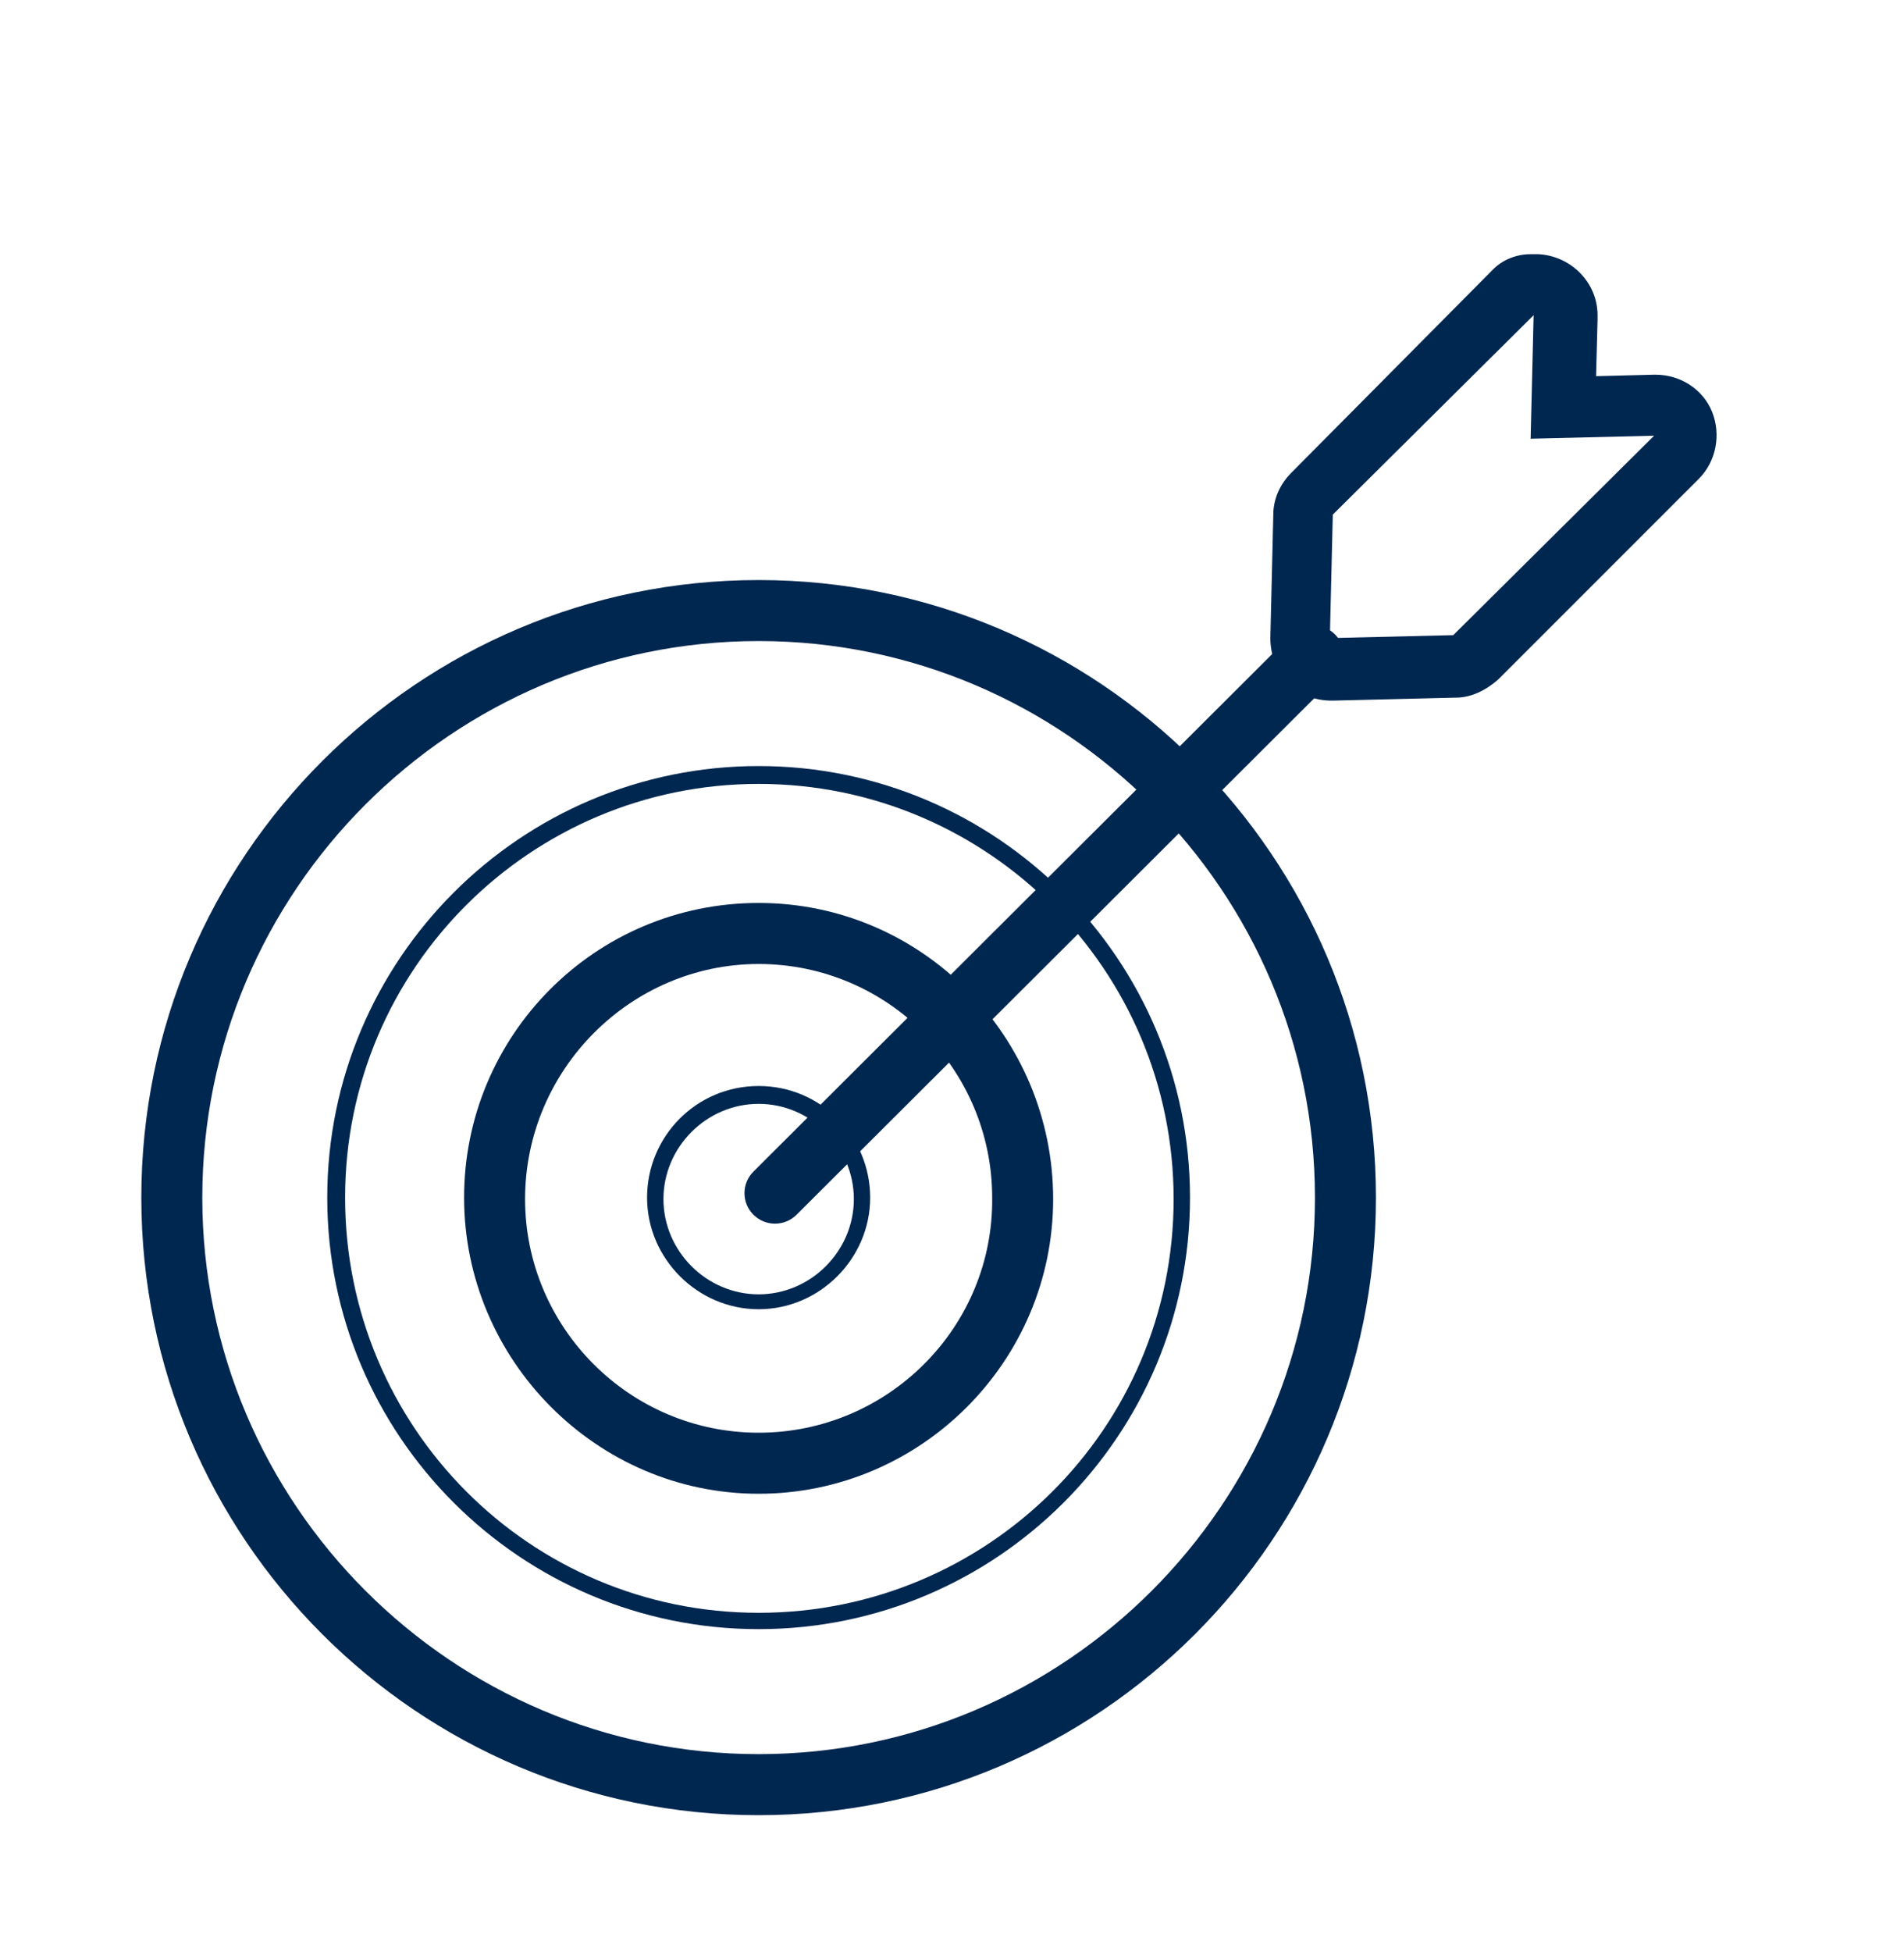 <svg width="40" height="41" viewBox="0 0 40 41" fill="none" xmlns="http://www.w3.org/2000/svg">
<path d="M15.938 13.462C22.375 13.462 27.625 18.712 27.625 25.15C27.625 31.587 22.375 36.837 15.938 36.837C9.5 36.837 4.25 31.587 4.25 25.15C4.25 18.712 9.5 13.462 15.938 13.462ZM15.938 12.181C8.781 12.181 2.969 17.994 2.969 25.15C2.969 32.306 8.781 38.119 15.938 38.119C23.094 38.119 28.906 32.306 28.906 25.15C28.906 17.994 23.094 12.181 15.938 12.181Z" fill="#002750"/>
<path d="M15.938 16.462C20.75 16.462 24.656 20.369 24.656 25.181C24.656 29.994 20.75 33.869 15.938 33.869C11.125 33.869 7.25 29.962 7.25 25.15C7.25 20.337 11.156 16.462 15.938 16.462ZM15.938 16.087C10.938 16.087 6.875 20.15 6.875 25.15C6.875 30.15 10.938 34.212 15.938 34.212C20.938 34.212 25 30.15 25 25.15C25 20.15 20.938 16.087 15.938 16.087Z" fill="#002750"/>
<path d="M15.938 20.244C18.656 20.244 20.844 22.462 20.844 25.15C20.875 27.869 18.656 30.087 15.938 30.087C13.219 30.087 11.031 27.869 11.031 25.181C11.031 22.462 13.25 20.244 15.938 20.244ZM15.938 18.962C12.5 18.962 9.75 21.744 9.75 25.15C9.75 28.556 12.531 31.369 15.938 31.369C19.344 31.369 22.125 28.587 22.125 25.181C22.125 21.775 19.375 18.962 15.938 18.962Z" fill="#002750"/>
<path d="M15.938 23.181C17.031 23.181 17.938 24.087 17.938 25.181C17.938 26.275 17.031 27.181 15.938 27.181C14.844 27.181 13.938 26.275 13.938 25.181C13.938 24.087 14.844 23.181 15.938 23.181ZM15.938 22.806C14.625 22.806 13.594 23.869 13.594 25.15C13.594 26.431 14.656 27.494 15.938 27.494C17.219 27.494 18.281 26.431 18.281 25.15C18.281 23.869 17.25 22.806 15.938 22.806Z" fill="#002750"/>
<path fill-rule="evenodd" clip-rule="evenodd" d="M28.047 13.323C28.297 13.574 28.297 13.979 28.046 14.229L16.734 25.51C16.483 25.76 16.078 25.759 15.828 25.509C15.578 25.259 15.578 24.853 15.829 24.603L27.141 13.322C27.392 13.072 27.797 13.072 28.047 13.323Z" fill="#002750"/>
<path d="M32.219 6.619L32.156 9.213L34.75 9.15L30.531 13.338L27.938 13.4L28 10.807L32.219 6.619ZM32.219 5.338C32.188 5.338 32.188 5.338 32.156 5.338C31.844 5.338 31.562 5.463 31.375 5.65C31.344 5.682 31.344 5.682 31.312 5.713L27.125 9.932C26.906 10.15 26.75 10.463 26.75 10.807L26.688 13.4C26.688 13.744 26.812 14.088 27.062 14.338C27.312 14.588 27.625 14.713 27.969 14.713H28L30.594 14.65C30.906 14.65 31.219 14.494 31.469 14.275L35.688 10.057C36.062 9.682 36.156 9.119 35.969 8.65C35.781 8.182 35.312 7.869 34.781 7.869H34.75L33.531 7.9L33.562 6.713C33.562 6.682 33.562 6.65 33.562 6.619C33.562 5.932 33 5.369 32.312 5.338C32.25 5.338 32.25 5.338 32.219 5.338Z" fill="#002750"/>
</svg>
